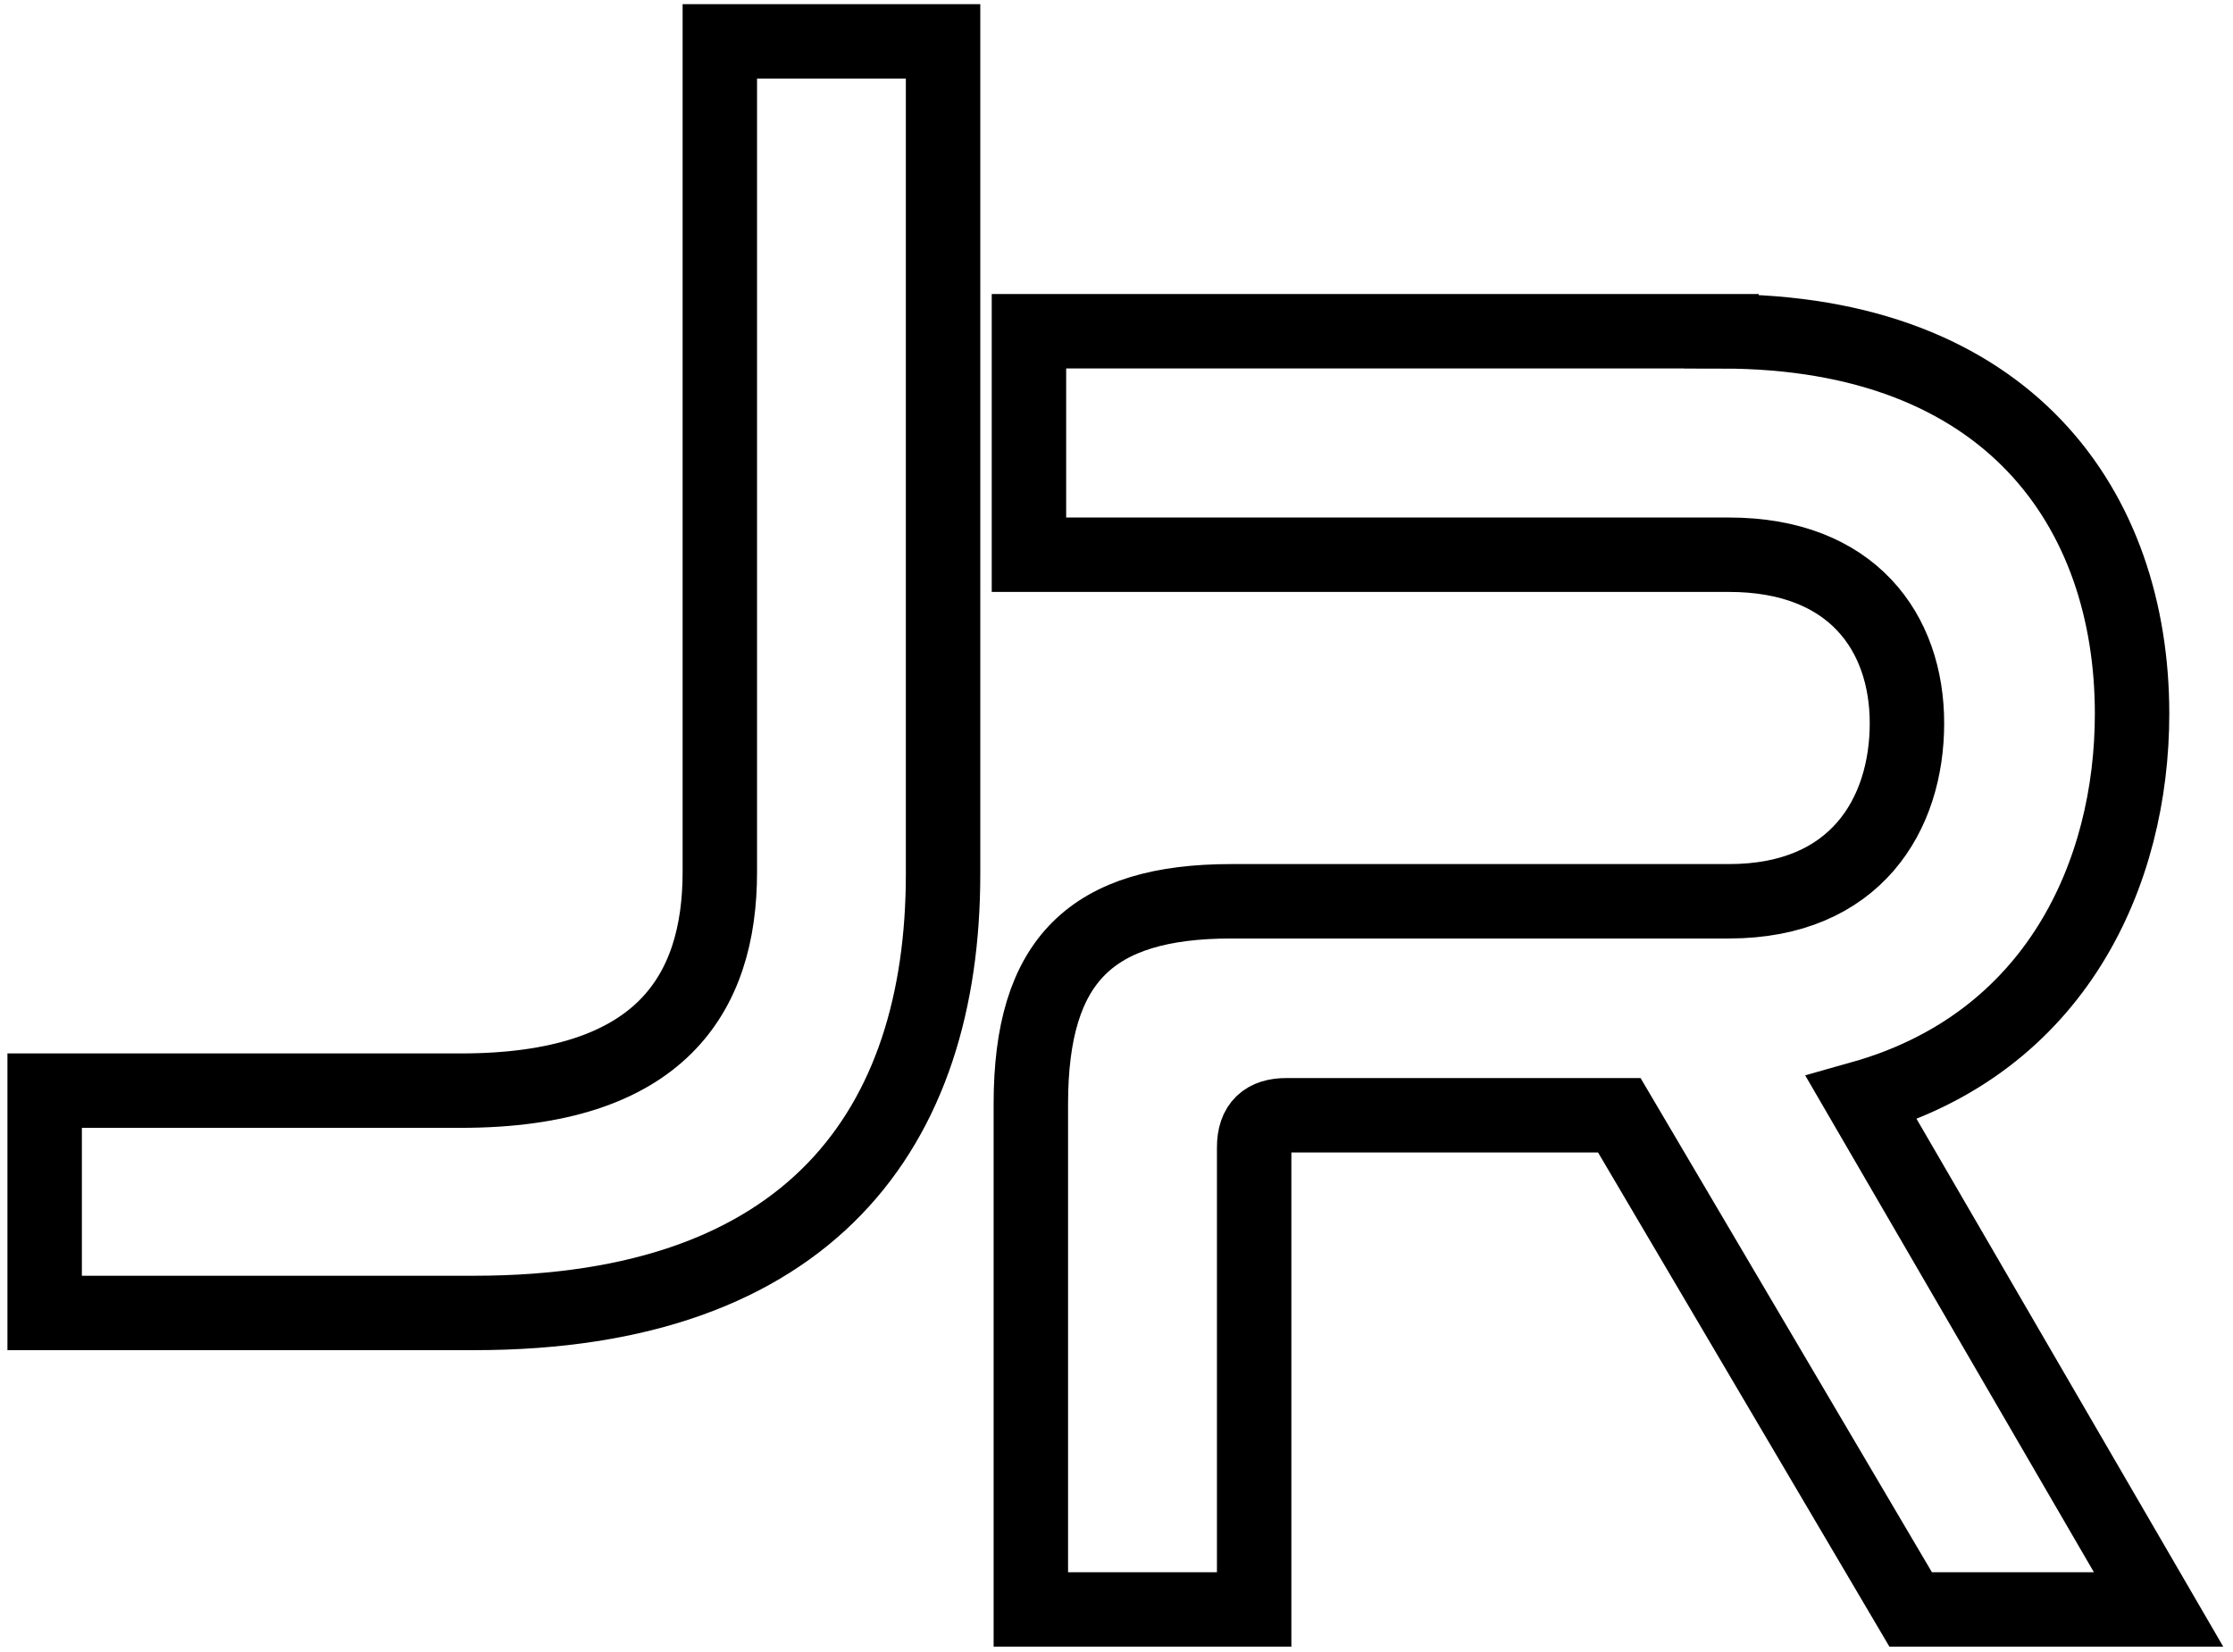 <svg width="150" height="111" viewBox="0 0 150 111" fill="none" xmlns="http://www.w3.org/2000/svg">
<path d="M63.35 2.786V58.728C63.35 75.819 54.403 88.219 31.852 88.219H3V73.281H30.97C44.327 73.281 48.354 66.825 48.354 58.596V2.78H63.35V2.786Z" stroke="black" stroke-width="5" stroke-miterlimit="10"/>
<path d="M115.64 22.264C134.957 22.264 143.22 34.225 143.22 47.961C143.22 58.649 138.135 70.095 125.042 73.785L145 108.14H128.347L108.776 74.936H86.408C85.009 74.936 84.247 75.572 84.247 77.099V108.14H69.246V74.172C69.246 64.502 73.314 60.558 82.721 60.558H116.149C124.666 60.558 128.098 54.705 128.098 48.597C128.098 42.49 124.412 37.273 116.149 37.273H69.119V22.258H115.64V22.264Z" stroke="black" stroke-width="5" stroke-miterlimit="10"/>
</svg>
